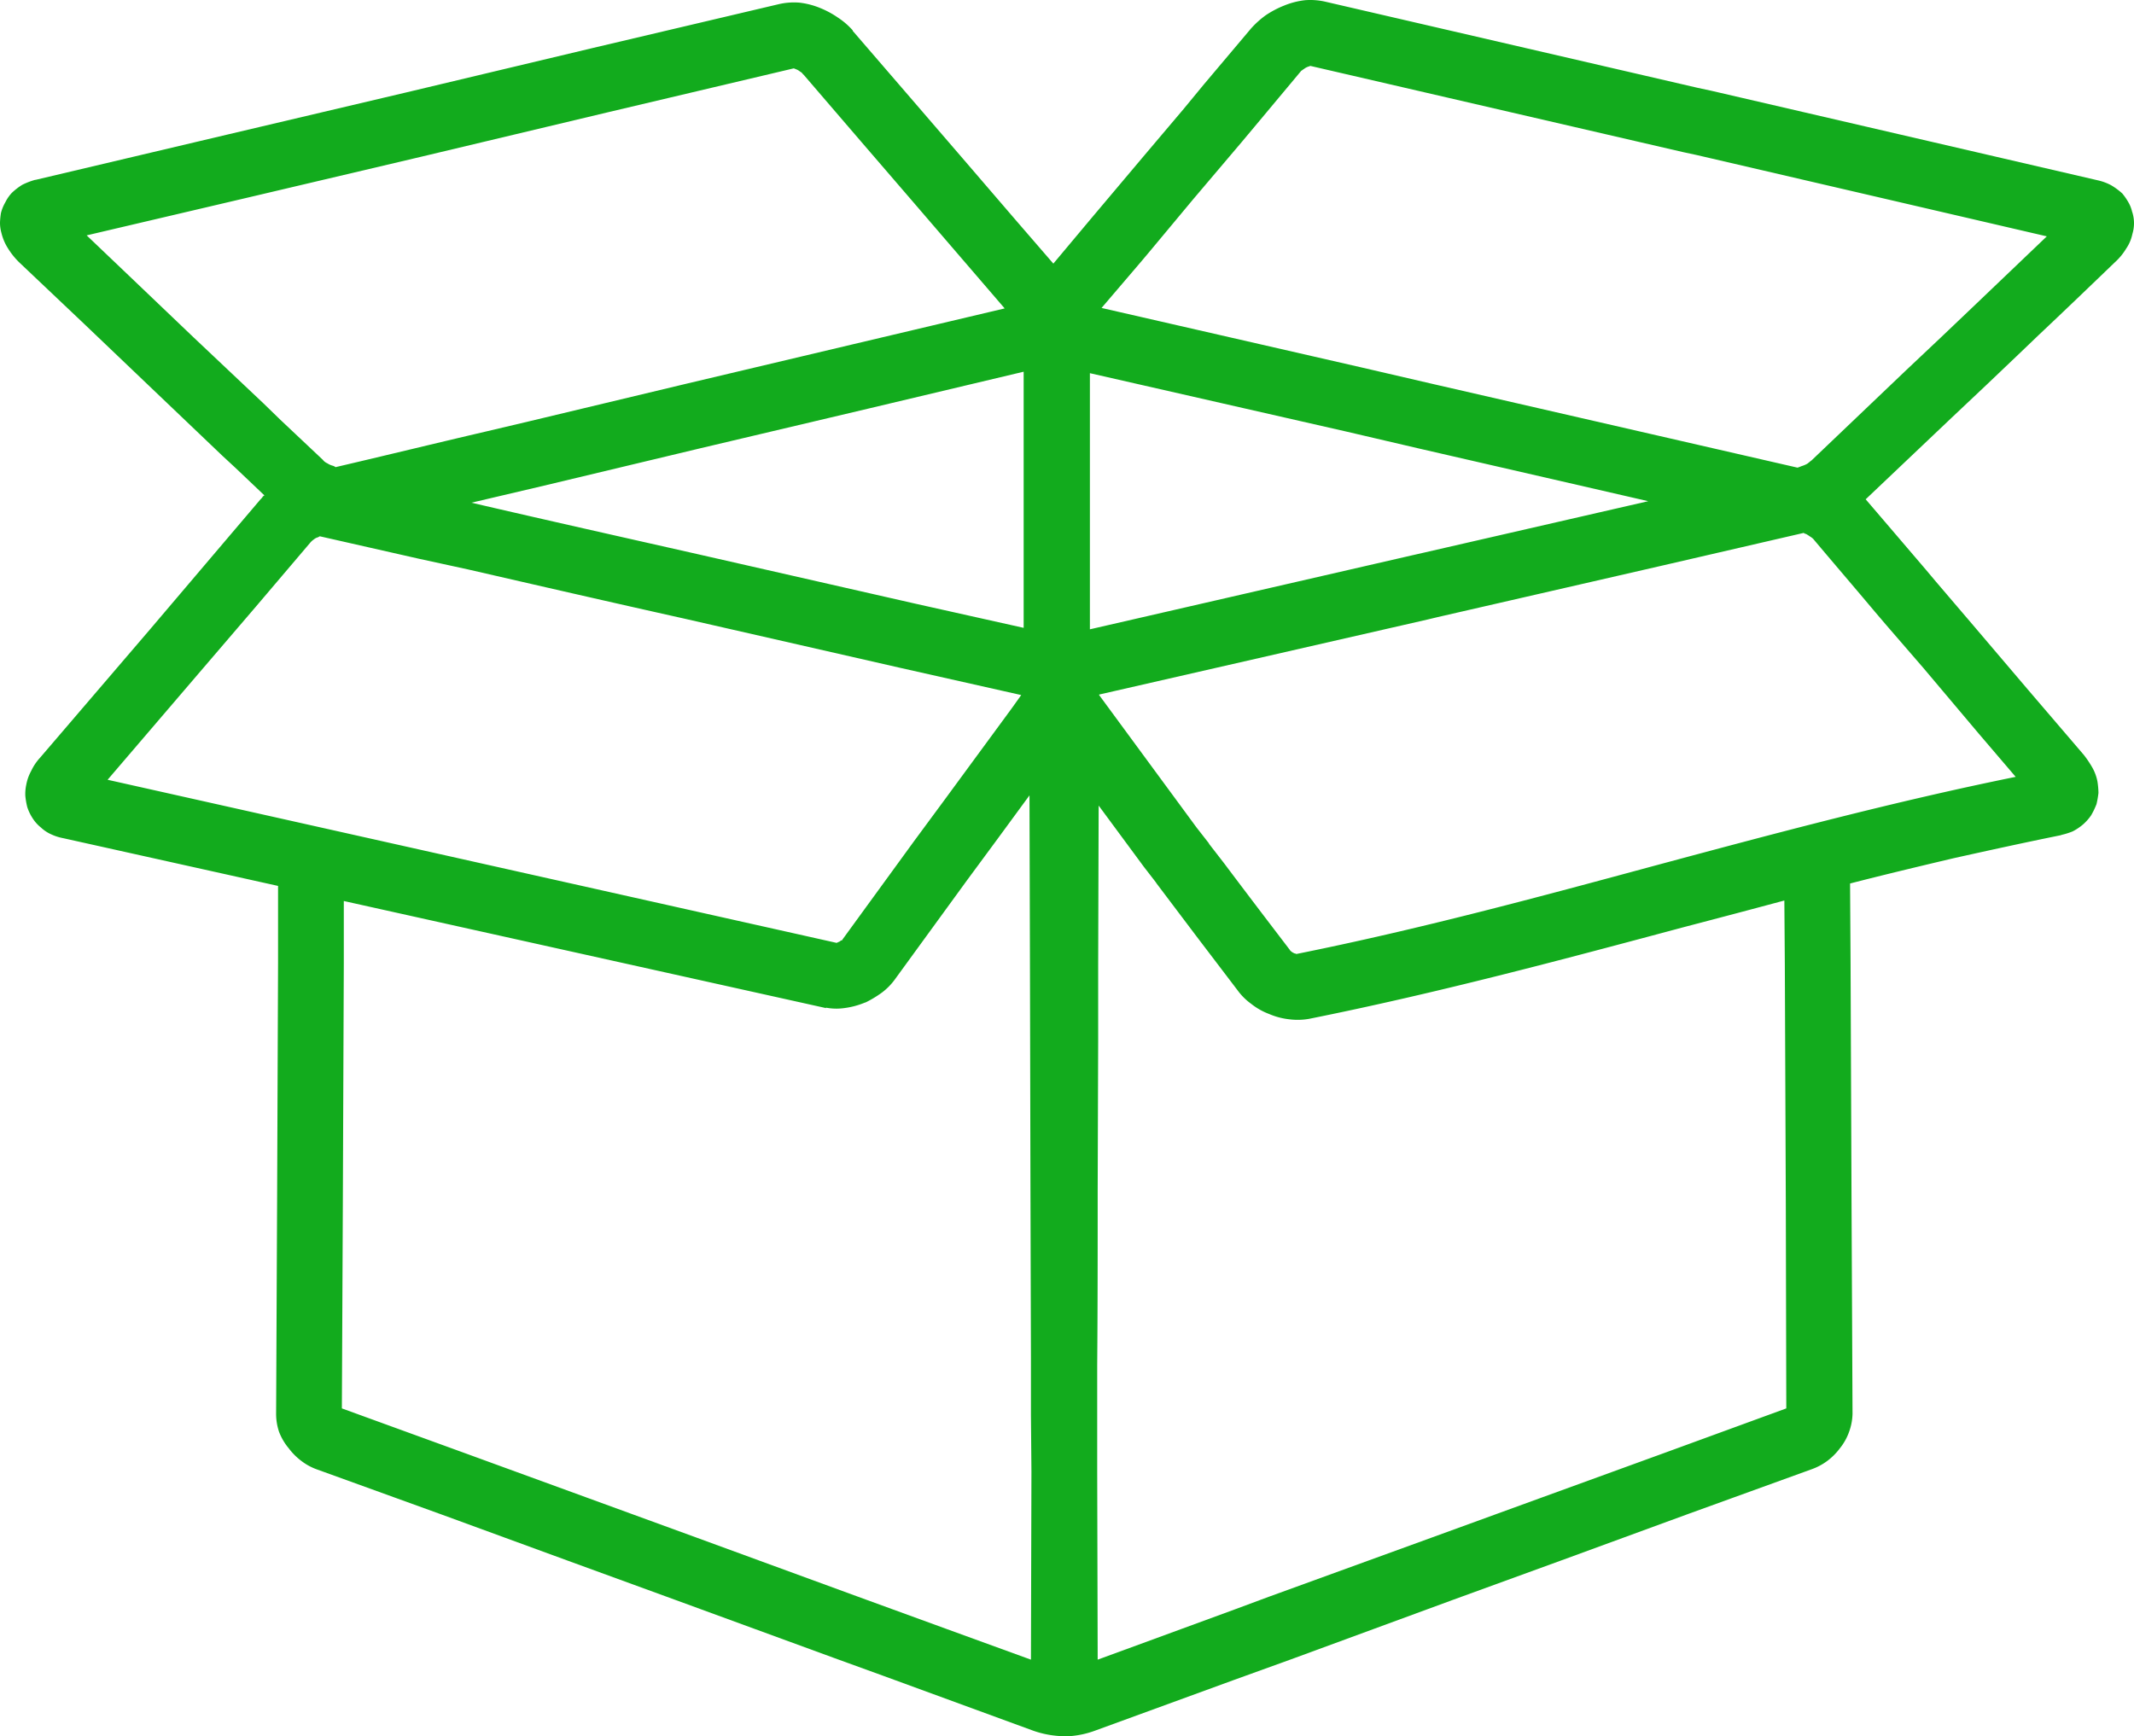 <svg id="Group_611" data-name="Group 611" xmlns="http://www.w3.org/2000/svg" xmlns:xlink="http://www.w3.org/1999/xlink" width="1152.025" height="937.404" viewBox="0 0 1152.025 937.404">
  <defs>
    <clipPath id="clip-path">
      <rect id="Rectangle_478" data-name="Rectangle 478" width="1152.025" height="937.404" fill="#12ab1d"/>
    </clipPath>
  </defs>
  <g id="Group_610" data-name="Group 610" clip-path="url(#clip-path)">
    <path id="Path_510" data-name="Path 510" d="M1150.194,125.767m-598.9,249.5-65.464-14.724-116.46-26.555c-38.912-8.672-77.821-17.613-116.733-26.552l-26.555-5.782-53.366-12.094c-.26,0-.519.26-1.049.523a5.283,5.283,0,0,0-2.1,1.055,10.956,10.956,0,0,0-1.848,1.578l-29.714,34.964-29.961,34.967L58.087,421.005l393.579,88.071m0,0,1.045-.523h.253c.273-.263.8-.526,1.062-.789.526,0,.786-.263.786-.526l38.646-53.107,16.3-22.088,36.286-49.422,5.256-7.36M971.149,252.224h0m0,0h0M588.373,201.481V339.772L762.407,299.8l5.789-1.312L889.65,270.63h.266l-123.567-28.4-39.442-9.2Zm-35.76,137.5V200.692l-84.133,19.98-90.168,21.3L293.65,262.214l-39.162,9.2c40.736,9.464,81.756,18.662,122.509,27.867l116.73,26.555Zm417.757-86.49h0l.779-.263,1.322-.526a15.958,15.958,0,0,0,3.153-1.318c.789-.526,1.575-1.312,2.36-1.838l51-48.639,18.665-17.61,16.565-15.776,40.75-38.912L915.945,83.7l-7.36-1.578L707.456,35.6H707.2c-.273.26-.792.26-1.318.523a6.59,6.59,0,0,0-1.841,1.052c-.526.263-1.052.786-1.571,1.052l-25.247,30.23-6.828,8.153-26.3,31.019-23.659,28.4-4.208,5-21.558,25.237,140.132,32.074,39.688,9.2Zm36.8,17.088c11.039,12.883,21.815,25.5,32.594,38.12l5.526,6.571,19.98,23.4,29.967,35.227,29.708,34.7a56.54,56.54,0,0,1,4.74,7.1,24.8,24.8,0,0,1,2.627,7.357,43.722,43.722,0,0,1,.526,6.052,48.7,48.7,0,0,1-1.055,6.045,42.036,42.036,0,0,1-2.9,6.045,26.3,26.3,0,0,1-4.457,5,29.193,29.193,0,0,1-5.523,3.682,37.833,37.833,0,0,1-5.786,1.838l-.786.263c-19.454,3.941-38.649,8.153-57.581,12.357-18.928,4.471-37.594,8.935-56,13.672l.266,43.113.526,129.613.533,113.574a30.513,30.513,0,0,1-1.848,9.727,30.033,30.033,0,0,1-5,8.938A33.637,33.637,0,0,1,986.4,788.8a32.2,32.2,0,0,1-8.415,4.471l-66.772,24.185-66.775,24.451L784.495,863.73,697.2,895.808l-31.282,11.3L591,934.453a49.572,49.572,0,0,1-13.153,2.89,52.492,52.492,0,0,1-19.98-2.89l-80.447-29.445-26.808-9.727-86.24-31.552L306,842.438,238.45,817.724l-67.568-24.448a30.775,30.775,0,0,1-8.153-4.471,34.036,34.036,0,0,1-6.841-6.834,31.034,31.034,0,0,1-5.253-8.938,30.369,30.369,0,0,1-1.575-9.727l.529-113.574.519-129.613v-41.8L34.168,452.551a27.38,27.38,0,0,1-6.561-2.1,20,20,0,0,1-5.526-3.682,20.254,20.254,0,0,1-4.474-4.993,25.474,25.474,0,0,1-2.893-6.049,40.791,40.791,0,0,1-1.045-6.045,23.8,23.8,0,0,1,.519-6.045,24.694,24.694,0,0,1,2.627-7.364,28.1,28.1,0,0,1,4.74-7.094l59.678-69.668,29.708-34.971,29.708-34.964A7.153,7.153,0,0,0,141.963,268l.786-.526-15.766-14.984-7.1-6.575-39.961-38.12L45.214,174.666,10.253,141.54A39.992,39.992,0,0,1,4.2,133.92a27.281,27.281,0,0,1-3.429-8.153A20.225,20.225,0,0,1,0,120.248a38.859,38.859,0,0,1,.519-5.26A22.371,22.371,0,0,1,2.886,109.2a21.029,21.029,0,0,1,3.416-4.99,33.426,33.426,0,0,1,5.786-4.471,40.451,40.451,0,0,1,6.841-2.63h.253L123.82,72.4l95.964-22.61L320.206,25.865,420.633,2.2a36.546,36.546,0,0,1,10.779-.786,41.8,41.8,0,0,1,11.3,2.89,49.679,49.679,0,0,1,9.727,5.256,38.954,38.954,0,0,1,7.9,6.838v.263l31.289,36.279,27.86,32.337,28.925,33.649,20.233,23.4L588.9,118.14l28.13-33.383L638.84,58.988l11.049-13.4,25.5-30.234a49.881,49.881,0,0,1,7.886-7.1,52,52,0,0,1,9.987-5.26A42.285,42.285,0,0,1,704.567.1a36.718,36.718,0,0,1,10.789.789L916.471,47.423,923.831,49l208.742,48.376a28.069,28.069,0,0,1,7.094,2.63,35.761,35.761,0,0,1,6.052,4.467,32.6,32.6,0,0,1,3.419,5,17.913,17.913,0,0,1,1.841,4.734l.26.786a19.792,19.792,0,0,1,0,11.042l-.26,1.049a21.3,21.3,0,0,1-3.159,7.1,32.455,32.455,0,0,1-6.042,7.357c-13.665,13.146-27.344,26.289-41.02,39.172l-12.087,11.571-16.565,15.773-18.669,17.613ZM963.27,486.2q-26.43,7.1-53.639,14.2c-66.769,17.88-133.554,35.756-202.956,49.688a35.3,35.3,0,0,1-10.519.263,38.023,38.023,0,0,1-11.039-2.89,35.746,35.746,0,0,1-9.727-5.519,32.9,32.9,0,0,1-7.367-7.364L646.213,505.92,624.382,477l-.523-.792-6.305-8.146L593.1,434.937l-.26,86.233v40.487l-.266,80.711c0,31.552,0,63.1-.26,94.646v57.574l.26,101.48,73.873-27.078,18.4-6.834,87.545-31.815,59.941-21.818,66.516-24.185,65.467-23.925-.26-110.418-.533-129.613ZM770.556,334.509,593.36,375v.263l52.581,71.506,6.575,8.416.266.523,8.146,10.516c11.834,15.773,23.662,31.289,35.5,46.8,0,.263.519.526.776.789a6.078,6.078,0,0,0,1.325.789,1.983,1.983,0,0,0,1.045.26c.27,0,0,.263,0,.263,66.776-13.409,130.924-30.756,195.077-48.11,63.62-17.087,127.509-34.178,193.5-47.584l-19.994-23.4L1038.451,360.8l-20.24-23.4-6.052-7.1c-11.036-13.146-22.334-26.292-33.386-39.435a10.863,10.863,0,0,0-1.834-1.315,14.272,14.272,0,0,0-2.107-1.315,1.358,1.358,0,0,1-1.045-.526l-76.25,17.613-121.46,27.867ZM460.065,185.971l82.3-19.454-21.026-24.451L492.4,108.413l-27.86-32.334-30.493-35.49-.789-.792c-.273-.526-.8-.789-1.571-1.315a6.554,6.554,0,0,0-1.854-1.049l-1.312-.526L328.358,60.569,227.93,84.491,131.97,107.1l-85.181,19.98L69.668,148.9l34.694,33.123,37.86,35.756,9.2,8.938,22.873,21.558a5.74,5.74,0,0,0,2.374,1.838,9.67,9.67,0,0,0,2.89,1.318,4.34,4.34,0,0,1,1.578.789c27.081-6.312,53.9-12.883,80.967-19.191l23.4-5.523,84.659-20.247Zm-278.93,66.253h0ZM185.6,486.466v33.915l-.519,129.613-.526,110.418L251.063,784.6,318.1,809.048l58.367,21.292,86.22,31.552,47.587,17.347,46.276,16.828.266-101.48-.266-30.493V733.6l-.263-91.23-.266-119.093-.26-93.856-17.354,23.666L522.12,475.164l-38.649,53.107a33.784,33.784,0,0,1-7.364,7.627,59.672,59.672,0,0,1-8.675,5.256l-.786.263A42.911,42.911,0,0,1,455.6,544.3a30.218,30.218,0,0,1-9.73-.26v.26l-1.049-.26Z" transform="translate(0 0.001)" fill="#12ab1d"/>
  </g>
</svg>
